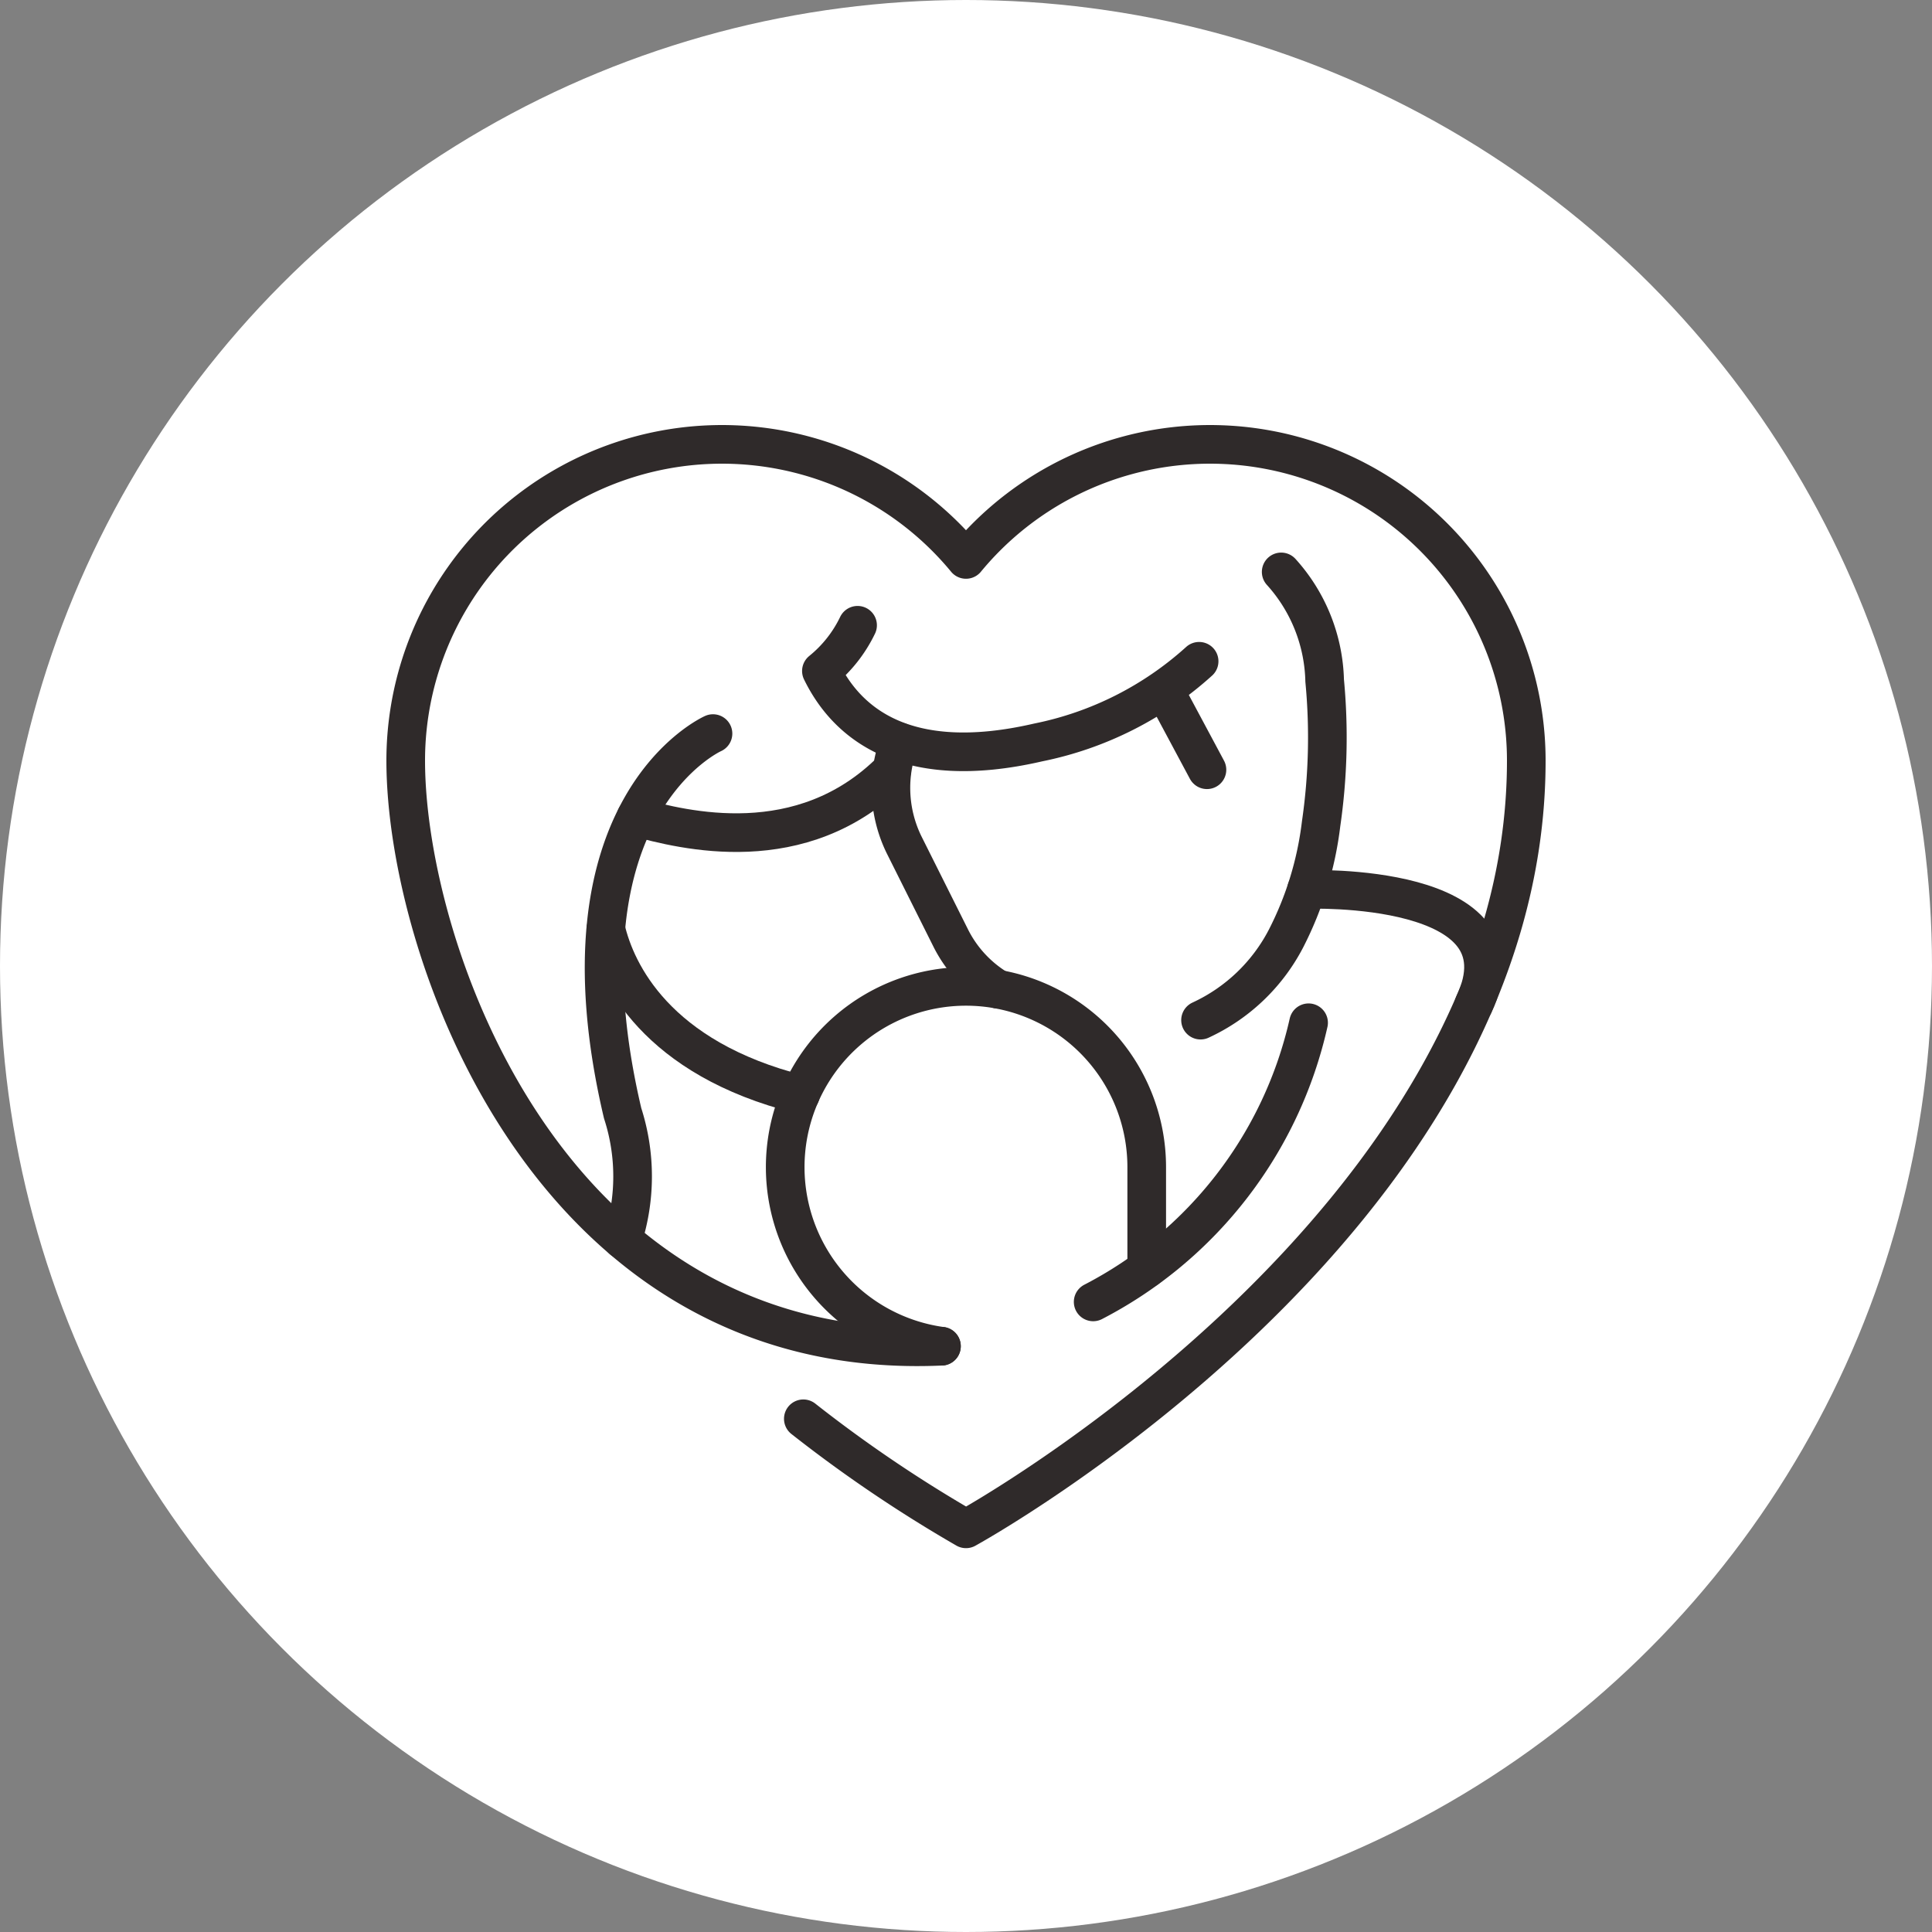 <svg xmlns="http://www.w3.org/2000/svg" xmlns:xlink="http://www.w3.org/1999/xlink" width="50" height="50" viewBox="0 0 50 50">
  <rect x="0" y="0" width="50" height="50" fill="#808080" stroke="none"/>
  <defs>
    <style>
      .cls-1, .cls-4 {
        fill: none;
      }

      .cls-2 {
        fill: #fff;
      }

      .cls-3 {
        clip-path: url(#clip-path);
      }

      .cls-4 {
        stroke: #2f2a2a;
        stroke-linecap: round;
        stroke-linejoin: round;
      }
    </style>
    <clipPath id="clip-path">
      <rect id="Rectangle_1289" data-name="Rectangle 1289" class="cls-1" width="30" height="29.065" transform="translate(0 -0.001)"/>
    </clipPath>
  </defs>
  <g id="icon-family" transform="translate(0 0.187)">
    <circle id="Ellipse_5" data-name="Ellipse 5" class="cls-2" cx="25" cy="25" r="25" transform="translate(0 -0.187)"/>
    <g id="icon-family-2" data-name="icon-family" transform="translate(10 10.814)">
      <g id="Group_7014" data-name="Group 7014" class="cls-3">
        <path id="Path_2528" data-name="Path 2528" class="cls-4" d="M21.033,6.113a8.792,8.792,0,0,1-4.162,2.1c-3.494.807-4.98-.55-5.613-1.849a3.431,3.431,0,0,0,.936-1.183"/>
        <path id="Path_2529" data-name="Path 2529" class="cls-4" d="M13.275,8.2a3.351,3.351,0,0,0,.118,2.653l1.217,2.433A3.24,3.24,0,0,0,15.829,14.6"/>
        <path id="Path_2530" data-name="Path 2530" class="cls-4" d="M21.07,15.4a4.718,4.718,0,0,0,2.213-2.114,8.784,8.784,0,0,0,.907-2.966,15.527,15.527,0,0,0,.092-3.706A4.349,4.349,0,0,0,23.157,3.8"/>
        <line id="Line_409" data-name="Line 409" class="cls-4" x2="1.098" y2="2.051" transform="translate(20.138 6.869)"/>
        <path id="Path_2531" data-name="Path 2531" class="cls-4" d="M23.814,12.018S29.661,11.8,28.141,15"/>
        <path id="Path_2532" data-name="Path 2532" class="cls-4" d="M13.08,8.934c-2.34,2.339-5.4,1.544-6.621,1.211"/>
        <path id="Path_2533" data-name="Path 2533" class="cls-4" d="M10.717,17.324c-3.742-.935-4.773-3.154-5.038-4.28"/>
        <path id="Path_2534" data-name="Path 2534" class="cls-4" d="M8.452,7.984s-4.21,1.871-2.339,9.823a5.31,5.31,0,0,1,0,3.274"/>
        <path id="Path_2535" data-name="Path 2535" class="cls-4" d="M19.677,21.831V19.21a4.678,4.678,0,1,0-5.313,4.629"/>
        <path id="Path_2536" data-name="Path 2536" class="cls-4" d="M23.866,15.468a10.8,10.8,0,0,1-5.575,7.224"/>
        <path id="Path_2537" data-name="Path 2537" class="cls-4" d="M10.79,25.717A35.459,35.459,0,0,0,15,28.565S29.5,20.613,29.5,8.686A8.185,8.185,0,0,0,15,3.477,8.185,8.185,0,0,0,.5,8.686C.5,13.6,4.221,24.3,14.365,23.839"/>
      </g>
    </g>
  </g>
</svg>
